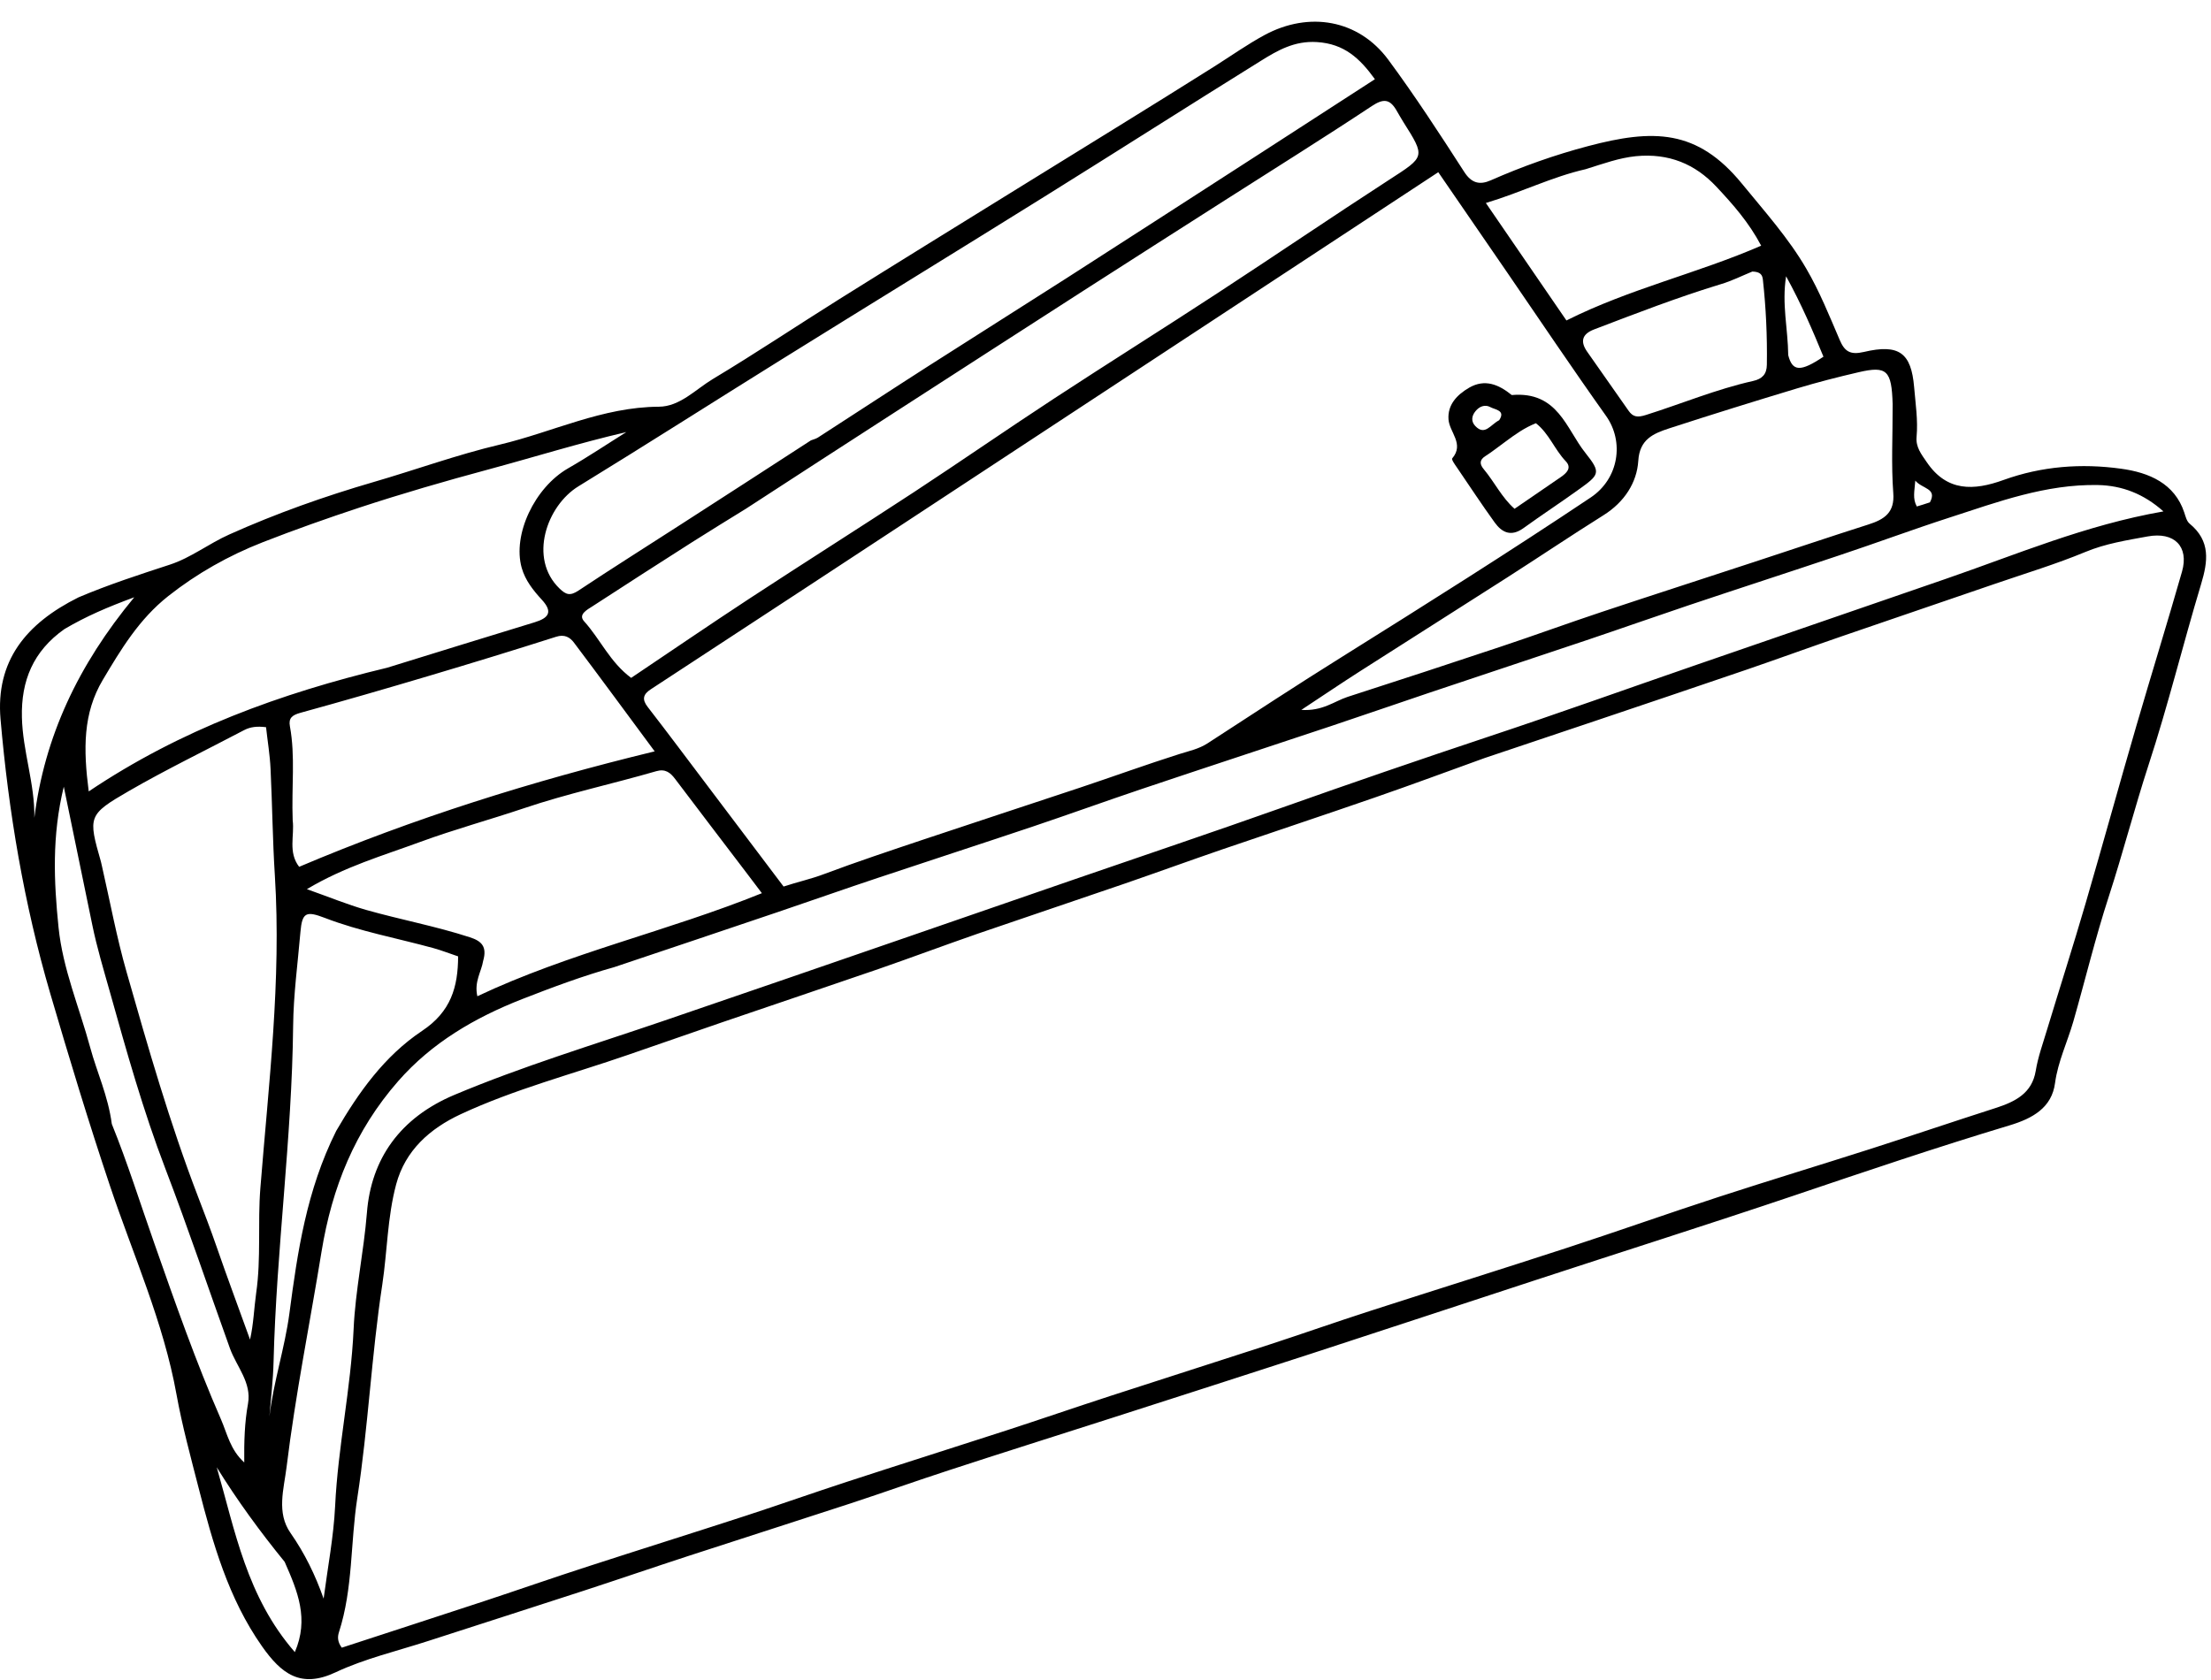 <svg xmlns="http://www.w3.org/2000/svg" fill="none" viewBox="0 0 100 76" height="76" width="100">
<path fill="black" d="M3.551 27.023C4.936 26.436 6.306 25.994 7.68 25.544C8.633 25.234 9.444 24.592 10.372 24.178C12.485 23.23 14.666 22.456 16.901 21.805C18.811 21.25 20.681 20.567 22.615 20.111C25.01 19.542 27.24 18.413 29.8 18.399C30.747 18.395 31.461 17.616 32.239 17.147C34.182 15.982 36.057 14.725 37.976 13.523C40.653 11.847 43.34 10.19 46.026 8.528C48.995 6.688 51.973 4.867 54.926 3.005C55.684 2.526 56.413 2.007 57.205 1.579C59.206 0.505 61.441 0.878 62.792 2.704C64.006 4.348 65.119 6.06 66.222 7.772C66.552 8.291 66.926 8.377 67.422 8.159C68.845 7.531 70.322 7.007 71.823 6.611C74.767 5.832 76.759 5.832 78.785 8.309C79.805 9.557 80.894 10.773 81.695 12.152C82.293 13.177 82.74 14.288 83.206 15.376C83.425 15.89 83.672 16.068 84.299 15.922C85.897 15.544 86.442 15.968 86.573 17.512C86.636 18.263 86.752 19.01 86.684 19.761C86.641 20.225 86.893 20.54 87.151 20.917C88.059 22.247 89.269 22.201 90.615 21.714C92.34 21.09 94.137 20.954 95.934 21.204C97.203 21.377 98.354 21.869 98.791 23.185C98.85 23.363 98.898 23.577 99.034 23.69C99.991 24.478 99.86 25.398 99.554 26.418C98.733 29.145 98.058 31.909 97.173 34.614C96.532 36.586 96.017 38.589 95.376 40.561C94.769 42.423 94.312 44.331 93.773 46.211C93.505 47.14 93.078 48.023 92.947 48.989C92.801 50.118 91.922 50.596 90.901 50.906C87.617 51.894 84.372 52.991 81.127 54.089C77.211 55.409 73.266 56.657 69.341 57.945C66.003 59.038 62.67 60.14 59.333 61.228C56.292 62.216 53.245 63.195 50.199 64.174C47.775 64.953 45.341 65.718 42.922 66.51C41.44 66.993 39.973 67.516 38.491 68.004C36.043 68.805 33.589 69.588 31.146 70.385C29.557 70.904 27.978 71.446 26.389 71.965C24.048 72.73 21.701 73.477 19.36 74.237C17.956 74.692 16.493 75.034 15.177 75.653C13.598 76.395 12.723 75.717 11.849 74.474C10.323 72.302 9.624 69.807 8.982 67.307C8.623 65.904 8.239 64.498 7.982 63.077C7.394 59.812 6.024 56.78 4.974 53.647C4.008 50.765 3.128 47.86 2.273 44.945C1.083 40.879 0.388 36.731 0.024 32.533C-0.2 29.915 1.156 28.216 3.551 27.023ZM67.14 34.295C65.488 34.892 63.846 35.502 62.19 36.075C59.892 36.872 57.584 37.637 55.281 38.425C53.809 38.931 52.347 39.463 50.88 39.969C48.659 40.734 46.434 41.476 44.214 42.241C42.718 42.76 41.236 43.315 39.74 43.834C37.388 44.645 35.027 45.437 32.671 46.243C31.252 46.73 29.834 47.222 28.42 47.714C25.884 48.593 23.261 49.276 20.837 50.405C19.442 51.056 18.33 52.04 17.917 53.579C17.518 55.077 17.518 56.607 17.29 58.114C16.799 61.328 16.654 64.57 16.158 67.781C15.847 69.793 15.969 71.856 15.332 73.832C15.269 74.028 15.249 74.255 15.458 74.538C17.606 73.836 19.777 73.131 21.949 72.416C23.479 71.91 25 71.378 26.535 70.881C28.93 70.103 31.34 69.347 33.735 68.568C35.27 68.067 36.786 67.53 38.321 67.029C40.716 66.246 43.116 65.49 45.511 64.712C47.076 64.202 48.625 63.669 50.19 63.159C52.585 62.38 54.985 61.615 57.38 60.837C58.915 60.336 60.436 59.798 61.976 59.302C64.939 58.346 67.908 57.417 70.866 56.452C73.154 55.705 75.423 54.899 77.716 54.152C80.004 53.406 82.307 52.709 84.596 51.976C86.485 51.37 88.361 50.733 90.25 50.127C91.154 49.836 91.902 49.458 92.072 48.447C92.174 47.819 92.398 47.204 92.582 46.589C93.16 44.686 93.768 42.787 94.326 40.875C95.109 38.193 95.847 35.502 96.629 32.82C97.305 30.498 98.024 28.185 98.689 25.858C99.01 24.729 98.349 24.041 97.125 24.269C96.182 24.442 95.225 24.592 94.317 24.97C92.99 25.521 91.601 25.94 90.236 26.409C87.938 27.201 85.635 27.98 83.337 28.772C81.894 29.268 80.456 29.792 79.013 30.288C76.711 31.076 74.408 31.85 72.1 32.629C70.487 33.175 68.874 33.708 67.14 34.295ZM40.639 23.836C39.288 24.724 37.937 25.612 36.582 26.5C34.201 28.062 31.821 29.623 29.436 31.181C29.086 31.408 29.027 31.64 29.295 31.982C30.213 33.166 31.107 34.368 32.01 35.561C33.157 37.077 34.298 38.593 35.44 40.105C36.077 39.896 36.684 39.764 37.272 39.541C38.754 38.985 40.26 38.484 41.766 37.979C44.127 37.187 46.493 36.417 48.854 35.629C50.355 35.128 51.842 34.587 53.352 34.108C53.785 33.972 54.222 33.881 54.611 33.63C56.651 32.305 58.682 30.971 60.747 29.683C64.512 27.328 68.267 24.965 71.95 22.502C73.213 21.655 73.475 19.988 72.635 18.809C71.119 16.678 69.666 14.511 68.189 12.357C67.159 10.854 66.125 9.356 65.051 7.79C56.923 13.131 48.834 18.454 40.639 23.836ZM27.779 43.752C26.36 44.149 24.985 44.663 23.62 45.196C21.458 46.043 19.53 47.177 18.019 48.898C16.041 51.152 15.016 53.729 14.545 56.607C14.015 59.862 13.36 63.1 12.961 66.369C12.84 67.357 12.495 68.432 13.141 69.351C13.787 70.276 14.263 71.259 14.637 72.32C14.822 70.904 15.089 69.524 15.157 68.136C15.284 65.454 15.871 62.817 15.993 60.135C16.071 58.369 16.454 56.629 16.595 54.863C16.785 52.427 18.092 50.569 20.54 49.535C23.61 48.242 26.817 47.272 29.98 46.193C33.701 44.923 37.417 43.639 41.139 42.355C43.626 41.499 46.114 40.638 48.601 39.777C51.73 38.698 54.868 37.642 57.987 36.535C61.077 35.438 64.181 34.373 67.295 33.334C70.463 32.283 73.606 31.153 76.759 30.065C80.505 28.772 84.251 27.479 87.996 26.19C91.198 25.088 94.312 23.754 97.849 23.135C96.955 22.338 95.978 21.965 94.89 21.942C92.524 21.896 90.357 22.707 88.176 23.413C86.505 23.954 84.863 24.565 83.196 25.12C80.918 25.885 78.625 26.627 76.346 27.392C74.816 27.907 73.295 28.444 71.765 28.959C69.38 29.76 66.989 30.552 64.599 31.354C63.122 31.85 61.65 32.364 60.173 32.856C57.331 33.803 54.48 34.737 51.637 35.693C50 36.244 48.378 36.831 46.74 37.382C44.408 38.166 42.062 38.926 39.73 39.705C38.224 40.205 36.733 40.734 35.226 41.244C32.788 42.072 30.349 42.887 27.779 43.752ZM36.679 19.92C36.786 19.879 36.903 19.852 36.995 19.793C38.661 18.718 40.318 17.63 41.989 16.56C44.059 15.235 46.138 13.928 48.208 12.603C51.147 10.718 54.081 8.819 57.011 6.93C58.716 5.828 60.421 4.726 62.185 3.583C61.505 2.645 60.805 1.98 59.561 1.903C58.546 1.839 57.783 2.281 57.03 2.75C53.756 4.785 50.51 6.857 47.236 8.897C43.276 11.364 39.298 13.805 35.338 16.268C32.278 18.172 29.241 20.111 26.166 21.997C24.728 22.875 23.892 25.261 25.306 26.623C25.598 26.905 25.782 26.969 26.161 26.718C27.696 25.698 29.261 24.715 30.805 23.718C32.734 22.479 34.653 21.232 36.679 19.92ZM33.74 23.012C32.933 23.513 32.117 24.009 31.316 24.519C29.805 25.48 28.303 26.45 26.802 27.424C26.555 27.584 26.137 27.797 26.419 28.107C27.152 28.918 27.584 29.951 28.546 30.666C30.344 29.459 32.112 28.248 33.905 27.073C36.378 25.453 38.88 23.872 41.353 22.252C43.476 20.858 45.565 19.41 47.693 18.017C50.141 16.414 52.629 14.857 55.077 13.254C57.671 11.56 60.232 9.816 62.831 8.132C64.458 7.08 64.478 7.112 63.467 5.513C63.351 5.331 63.249 5.14 63.137 4.953C62.84 4.471 62.554 4.462 62.044 4.799C59.858 6.247 57.623 7.64 55.407 9.056C53.289 10.408 51.166 11.761 49.048 13.122C46.157 14.98 43.267 16.847 40.381 18.709C38.2 20.121 36.014 21.528 33.74 23.012ZM17.513 30.206C19.734 29.519 21.949 28.831 24.174 28.153C24.835 27.952 25.01 27.675 24.5 27.124C24.116 26.705 23.756 26.254 23.596 25.689C23.173 24.187 24.179 22.056 25.695 21.186C26.593 20.672 27.453 20.093 28.328 19.547C26.19 20.043 24.14 20.685 22.061 21.245C20.117 21.769 18.184 22.329 16.275 22.957C14.798 23.445 13.331 23.964 11.888 24.528C10.338 25.134 8.905 25.944 7.612 26.964C6.291 28.007 5.47 29.378 4.649 30.757C3.75 32.269 3.765 33.881 4.013 35.802C8.176 33.007 12.665 31.372 17.513 30.206ZM4.615 39.199C4.979 40.793 5.276 42.405 5.727 43.98C6.699 47.391 7.676 50.797 8.953 54.125C9.24 54.876 9.531 55.632 9.794 56.393C10.28 57.8 10.804 59.197 11.309 60.6C11.47 59.885 11.489 59.188 11.586 58.496C11.815 56.916 11.65 55.327 11.776 53.747C12.15 49.044 12.728 44.349 12.432 39.618C12.33 38.011 12.315 36.399 12.237 34.787C12.208 34.154 12.101 33.521 12.033 32.897C11.635 32.847 11.329 32.879 11.042 33.029C9.303 33.944 7.525 34.805 5.829 35.784C3.969 36.859 3.983 36.941 4.566 38.985C4.576 39.012 4.581 39.04 4.615 39.199ZM85.601 18.281C85.557 16.756 85.344 16.542 84.066 16.838C83.124 17.056 82.186 17.297 81.263 17.575C79.334 18.158 77.41 18.755 75.496 19.378C74.767 19.615 74.155 19.879 74.097 20.849C74.034 21.828 73.475 22.711 72.523 23.308C71.056 24.228 69.623 25.193 68.165 26.126C65.955 27.543 63.73 28.945 61.519 30.361C60.679 30.898 59.858 31.454 58.857 32.114C59.819 32.178 60.339 31.727 60.946 31.527C63.263 30.78 65.581 30.02 67.888 29.25C69.418 28.74 70.934 28.185 72.469 27.675C74.753 26.914 77.046 26.177 79.329 25.425C81.049 24.861 82.764 24.282 84.493 23.731C85.242 23.495 85.698 23.18 85.63 22.306C85.533 21.018 85.606 19.724 85.601 18.281ZM21.852 43.47C21.774 43.957 21.439 44.408 21.59 45.068C25.738 43.106 30.223 42.122 34.459 40.406C34.187 40.041 33.973 39.764 33.759 39.481C32.686 38.07 31.607 36.658 30.538 35.242C30.32 34.951 30.091 34.769 29.683 34.887C27.696 35.465 25.661 35.898 23.698 36.563C22.143 37.086 20.555 37.519 19.015 38.084C17.334 38.703 15.59 39.204 13.88 40.224C14.871 40.574 15.697 40.916 16.556 41.162C18.111 41.603 19.709 41.899 21.249 42.4C21.774 42.569 22.041 42.815 21.852 43.47ZM13.238 37.114C13.326 37.801 13.02 38.548 13.53 39.213C18.723 37.009 24.057 35.338 29.61 33.99C28.352 32.292 27.167 30.675 25.957 29.068C25.777 28.831 25.534 28.681 25.146 28.808C23.232 29.419 21.313 30.006 19.384 30.58C17.46 31.153 15.526 31.713 13.588 32.246C13.209 32.351 13.044 32.487 13.112 32.856C13.364 34.218 13.18 35.588 13.238 37.114ZM15.206 51.161C16.211 49.431 17.377 47.778 19.097 46.63C20.394 45.765 20.715 44.654 20.72 43.265C20.351 43.142 19.986 42.997 19.607 42.892C17.965 42.441 16.279 42.136 14.696 41.526C13.841 41.198 13.666 41.275 13.588 42.163C13.467 43.579 13.272 44.995 13.258 46.416C13.204 51.493 12.5 56.529 12.373 61.602C12.354 62.43 12.252 63.259 12.184 64.088C12.369 62.512 12.879 60.987 13.088 59.425C13.457 56.629 13.86 53.856 15.206 51.161ZM71.716 7.654C70.191 8 68.811 8.701 67.203 9.183C68.447 11 69.647 12.749 70.847 14.497C73.723 13.054 76.793 12.362 79.655 11.114C79.101 10.062 78.372 9.238 77.624 8.441C76.672 7.426 75.486 6.92 73.985 7.066C73.227 7.144 72.547 7.394 71.716 7.654ZM5.057 50.847C5.776 52.622 6.344 54.448 6.981 56.251C7.923 58.933 8.861 61.615 10.003 64.229C10.275 64.857 10.416 65.59 11.047 66.159C11.037 65.208 11.062 64.352 11.217 63.5C11.387 62.544 10.702 61.829 10.401 61.001C9.425 58.291 8.511 55.564 7.481 52.873C6.476 50.25 5.723 47.559 4.97 44.873C4.688 43.871 4.382 42.86 4.173 41.836C3.76 39.814 3.342 37.797 2.885 35.588C2.341 37.824 2.438 39.887 2.647 41.949C2.837 43.825 3.59 45.578 4.081 47.391C4.382 48.506 4.887 49.567 5.057 50.847ZM79.256 12.284C78.785 12.476 78.328 12.708 77.838 12.853C75.89 13.445 73.995 14.178 72.1 14.902C71.541 15.116 71.469 15.458 71.784 15.909C72.406 16.797 73.033 17.684 73.655 18.577C73.859 18.873 74.068 18.891 74.442 18.773C76.06 18.263 77.624 17.607 79.29 17.234C79.698 17.143 79.907 16.933 79.912 16.501C79.932 15.212 79.873 13.928 79.732 12.649C79.708 12.444 79.63 12.293 79.256 12.284ZM2.915 28.458C1.496 29.459 0.952 30.803 0.991 32.447C1.025 33.981 1.579 35.452 1.554 36.995C2.011 33.339 3.527 30.092 6.072 27.019C4.853 27.47 3.906 27.875 2.915 28.458ZM12.874 70.654C11.761 69.288 10.731 67.876 9.803 66.378C10.634 69.251 11.154 72.234 13.335 74.738C13.982 73.24 13.467 71.997 12.874 70.654ZM80.879 16.068C81.068 16.81 81.433 16.833 82.472 16.136C81.987 14.957 81.481 13.769 80.782 12.498C80.583 13.764 80.864 14.843 80.879 16.068ZM87.287 22.725C87.632 22.083 86.942 22.124 86.626 21.742C86.592 22.22 86.495 22.547 86.694 22.912C86.874 22.857 87.034 22.812 87.287 22.725Z"></path>
<path fill="black" d="M68.374 17.871C70.468 17.689 70.837 19.406 71.702 20.485C72.431 21.4 72.348 21.468 71.362 22.174C70.551 22.757 69.71 23.308 68.899 23.895C68.34 24.296 67.927 24.087 67.602 23.636C67.014 22.821 66.46 21.978 65.896 21.15C65.804 21.017 65.639 20.79 65.683 20.735C66.241 20.079 65.552 19.556 65.513 18.968C65.469 18.308 65.896 17.858 66.455 17.534C67.15 17.138 67.767 17.379 68.374 17.871ZM68.058 20.002C67.767 20.212 67.485 20.439 67.184 20.631C66.888 20.817 66.931 21.017 67.116 21.236C67.597 21.814 67.922 22.506 68.5 23.017C69.21 22.529 69.895 22.056 70.58 21.591C70.862 21.4 71.1 21.163 70.818 20.867C70.308 20.334 70.065 19.615 69.467 19.146C68.962 19.346 68.554 19.633 68.058 20.002ZM67.806 19.009C68.107 18.559 67.621 18.536 67.407 18.418C67.159 18.281 66.902 18.39 66.732 18.604C66.557 18.818 66.528 19.064 66.722 19.269C67.159 19.729 67.407 19.214 67.806 19.009Z"></path>
</svg>
